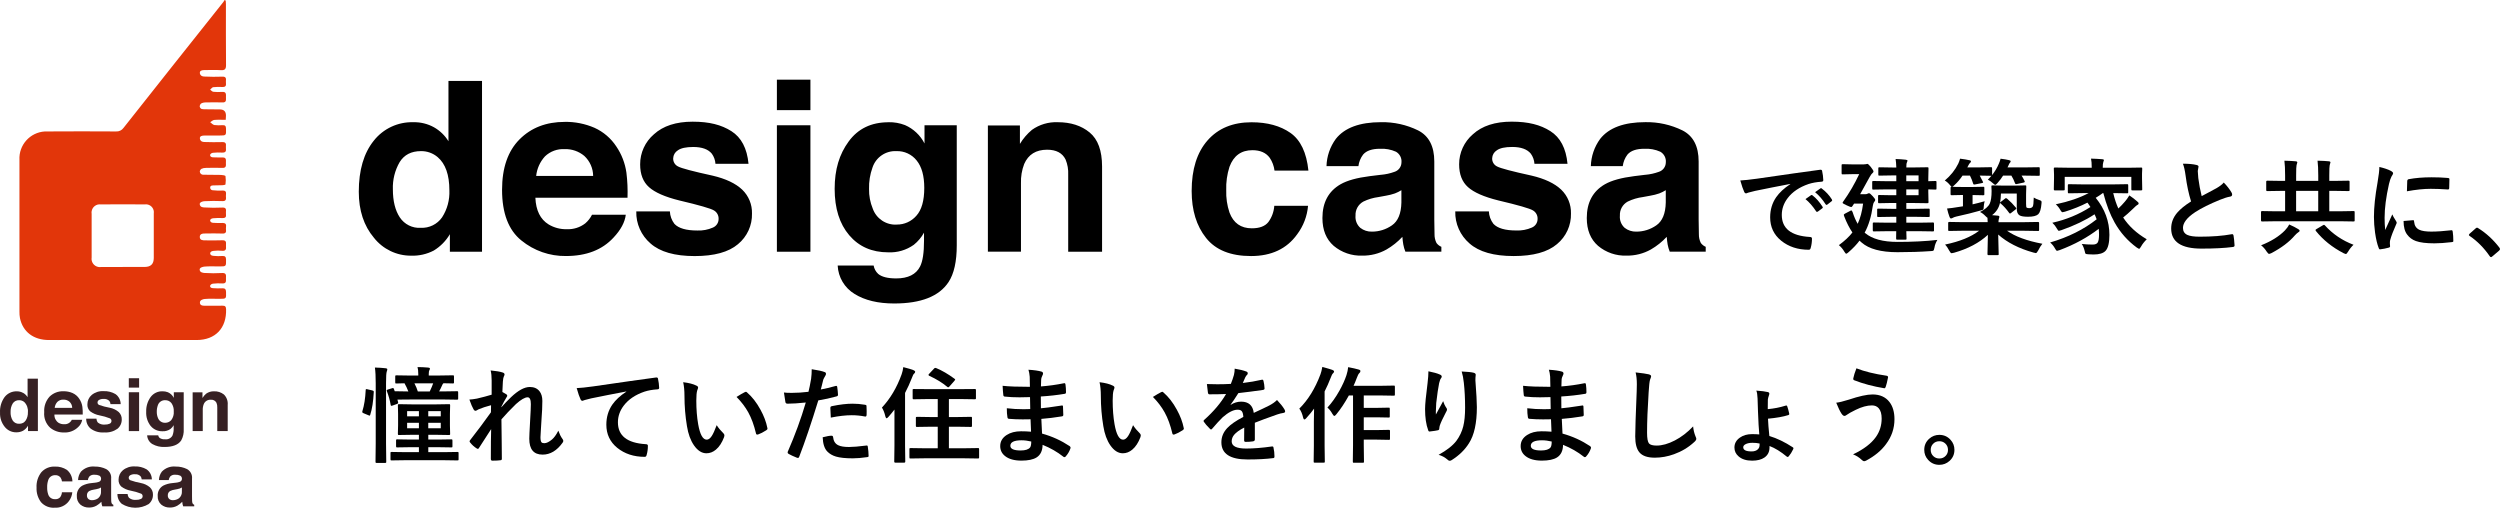<?xml version="1.0" encoding="UTF-8"?>
<svg id="_レイヤー_2" data-name="レイヤー 2" xmlns="http://www.w3.org/2000/svg" viewBox="0 0 954.32 193.83">
  <defs>
    <style>
      .cls-1 {
        fill: #362023;
      }

      .cls-2 {
        fill: #e2360a;
      }
    </style>
  </defs>
  <g id="_レイヤー_2-2" data-name="レイヤー 2">
    <g>
      <path d="m664.32,68.89c1.42-.07,3.54-.29,6.37-.68,10.59-1.55,18.59-2.68,24.02-3.4.09-.01.17-.02.23-.02.36,0,.57.15.61.45.26,1.16.41,2.33.45,3.52,0,.4-.25.61-.76.61-1.81.12-3.44.41-4.88.88-3.5,1.2-6.16,3-7.97,5.39-1.48,1.95-2.23,4.09-2.23,6.41,0,5.16,3.55,7.96,10.64,8.4.59,0,.88.2.88.61,0,1.25-.15,2.4-.45,3.44-.1.56-.35.84-.74.84-4.21,0-7.73-1.16-10.59-3.48-2.79-2.28-4.18-5.24-4.18-8.89,0-2.9.76-5.46,2.29-7.68,1.24-1.78,3.03-3.45,5.39-5v-.08c-4.8.91-9.28,1.8-13.44,2.66-1.38.33-2.22.54-2.52.64-.51.21-.8.31-.88.31-.34,0-.59-.2-.76-.61-.42-.87-.91-2.31-1.48-4.32Zm24.88,7.11l2.11-1.48c.09-.07.18-.1.26-.1s.2.06.34.18c1.37,1.05,2.63,2.49,3.79,4.3.08.1.12.2.12.27,0,.13-.07.25-.21.35l-1.68,1.25c-.12.08-.23.12-.34.12s-.22-.08-.34-.25c-1.25-1.9-2.6-3.44-4.04-4.63Zm3.67-2.64l2.01-1.43c.1-.08.19-.12.25-.12.09,0,.2.06.33.18,1.54,1.16,2.81,2.53,3.81,4.12.08.13.12.25.12.35,0,.13-.08.25-.23.37l-1.6,1.25c-.12.09-.22.14-.31.14-.13,0-.25-.08-.37-.25-1.12-1.78-2.45-3.32-4-4.61Z"/>
      <path d="m701.92,93.6c2.21-1.61,3.95-3.24,5.2-4.86-1.18-1.73-2.23-3.78-3.12-6.13-.12-.29-.18-.48-.18-.59,0-.14.14-.29.43-.45l1.95-1.04c.23-.13.4-.2.51-.2.14,0,.31.22.49.66.53,1.68,1.18,3.16,1.93,4.45.99-2.11,1.68-4.69,2.07-7.73h-3.44l-.64.98c-.16.23-.31.35-.47.35-.2,0-.75-.21-1.68-.64-1.07-.5-1.6-.81-1.6-.96,0-.12.08-.28.23-.49,2.3-3.22,4.34-6.71,6.11-10.47h-2.64l-3.63.08c-.21,0-.34-.03-.39-.08-.04-.05-.06-.18-.06-.37v-2.95c0-.23.03-.38.1-.43.04-.04.16-.06.35-.06l3.63.08h4.36c.38,0,.67-.03.88-.08l.49-.12c.26,0,.7.39,1.33,1.17.69.9,1.04,1.47,1.04,1.72,0,.22-.14.44-.41.66-.22.13-.58.62-1.07,1.48-2.02,3.68-3.23,5.87-3.63,6.56h1.91c.42,0,.72-.07.92-.2.27-.13.45-.2.53-.2.29,0,.77.38,1.45,1.15.64.68.96,1.16.96,1.45,0,.23-.15.5-.45.8-.18.21-.34.68-.47,1.41-.57,4.09-1.61,7.51-3.12,10.27l.2.16c2.66,2.24,6.78,3.36,12.36,3.36s10.86-.25,15.2-.76c-.6.99-.97,1.97-1.11,2.93-.14.69-.29,1.09-.45,1.19-.13.09-.49.14-1.07.16-3.8.27-8,.41-12.6.41-6.32,0-10.88-1.23-13.69-3.69-.47-.4-.74-.64-.8-.72-1.07,1.45-2.47,2.92-4.2,4.43-.44.38-.74.57-.88.57s-.38-.27-.72-.8c-.53-.94-1.22-1.76-2.07-2.48Zm18.77-5.35l-5.37.08c-.21,0-.33-.03-.37-.1-.04-.05-.06-.18-.06-.37v-2.46c0-.22.03-.36.08-.41.04-.04.16-.06.35-.06l5.37.08h3.18v-2.25h-1.76l-5.12.08c-.21,0-.33-.03-.37-.08s-.06-.17-.06-.35v-2.32c0-.22.03-.35.08-.39s.17-.06.35-.06l5.12.08h1.76v-2.23h-2.15l-4.36.08c-.22,0-.35-.03-.39-.08s-.06-.18-.06-.37v-2.25c0-.21.03-.33.08-.37s.18-.06.37-.06l4.36.08h2.15v-2.23h-3.59l-5.16.08c-.21,0-.34-.03-.39-.08-.04-.07-.06-.2-.06-.41v-2.34c0-.22.03-.35.1-.39.04-.04.16-.06.35-.06l5.16.08h3.59v-2.21h-1.46l-4.96.08c-.22,0-.35-.03-.39-.08s-.06-.17-.06-.35v-2.32c0-.21.03-.33.08-.37s.18-.06.37-.06l4.96.08h1.46c-.04-1.3-.13-2.38-.27-3.24,1.37.04,2.67.13,3.91.27.43.05.64.19.64.41,0,.1-.08.31-.23.62-.16.29-.23.93-.23,1.93h2.32l5.66-.08c.23,0,.38.03.43.08.04.05.06.18.06.37l-.08,3.95v.92l2.68-.08c.21,0,.34.03.39.08.04.05.06.18.06.37v2.4c0,.21-.03.33-.08.37s-.18.06-.37.06c-.13,0-1.02-.03-2.68-.08v.96l.08,3.87c0,.22-.03.35-.1.39-.05.04-.18.06-.39.06l-5.66-.08h-2.32v2.23h3.36l5.08-.08c.23,0,.37.03.41.08.05.05.08.18.08.37v2.32c0,.2-.03.32-.08.36s-.19.07-.41.07l-5.08-.08h-3.36v2.25h4.73l5.39-.08c.21,0,.34.03.39.1.04.05.06.18.06.37v2.46c0,.21-.02.34-.07.39s-.17.08-.38.08l-5.39-.08h-4.73c.01.72.03,1.41.06,2.07.01.43.02.66.02.68,0,.22-.02.36-.07.41s-.17.08-.38.08h-3.03c-.23,0-.38-.03-.43-.1-.04-.05-.06-.18-.06-.39l.04-2.75h-3.14Zm11.68-21.29h-4.69v2.21h4.69v-2.21Zm0,7.56v-2.23h-4.69v2.23h4.69Z"/>
      <path d="m742.37,68.93c2.29-1.95,4.01-4.11,5.16-6.48.29-.61.51-1.24.68-1.88,1.5.18,2.68.38,3.55.59.4.05.61.21.61.49,0,.17-.12.36-.37.57-.22.18-.43.49-.62.92-.05.12-.12.25-.21.41-.1.18-.17.3-.2.35h4.39l4.65-.08c.21,0,.33.03.37.1.04.05.06.18.06.39v2.52c1.09-1.39,1.95-2.83,2.56-4.3.3-.68.53-1.33.68-1.95,1.34.17,2.42.35,3.24.55.4.08.61.23.61.45,0,.18-.1.37-.29.57-.18.16-.36.49-.55,1l-.37.76h6.13l5.76-.08c.21,0,.33.03.37.1.04.05.06.18.06.39v2.34c0,.22-.03.35-.08.39s-.17.06-.35.06l-5.76-.08h-.76c.36.55.75,1.24,1.15,2.07.05.13.08.23.08.29,0,.13-.16.23-.47.31l-2.48.53c-.18.04-.32.06-.41.06-.17,0-.3-.13-.39-.39-.33-.95-.78-1.91-1.37-2.87h-3.16c-.51.86-1.24,1.83-2.19,2.91-.39.43-.66.64-.8.64-.16,0-.49-.24-1-.72-.59-.55-1.19-.97-1.82-1.27.47-.47.92-.96,1.37-1.48h-.2l-4.28-.08c.22.36.62,1.13,1.19,2.29.07.13.1.23.1.29,0,.14-.16.24-.49.29l-2.48.49c-.23.04-.39.06-.47.06-.18,0-.31-.13-.37-.39-.27-.96-.68-1.97-1.21-3.03h-2.83c-.92,1.39-1.95,2.6-3.09,3.63-.35.35-.62.57-.8.64.59.05,1.8.08,3.63.08h4.3l3.83-.08c.21,0,.34.03.39.08.04.05.06.17.06.35v2.36c0,.22-.03.35-.08.39s-.18.06-.37.06l-3.83-.08h-.21v3.55c1.39-.31,2.93-.71,4.61-1.19-.18.7-.29,1.35-.33,1.95-.01.69-.08,1.1-.21,1.23-.12.1-.47.23-1.05.37-2.71.78-5.79,1.55-9.24,2.3-.64.16-1.08.32-1.33.49-.23.16-.46.23-.68.23-.25,0-.43-.18-.55-.53-.36-.94-.68-2.02-.96-3.26,1.42-.13,2.67-.29,3.75-.49l2.32-.35v-4.32h-.41l-3.83.08c-.23,0-.38-.03-.43-.08-.04-.05-.06-.18-.06-.37v-2.36c0-.29.14-.43.41-.43-.17-.08-.41-.32-.72-.72-.61-.74-1.25-1.29-1.91-1.64Zm23.81,6.91c1.25,1.08,2.36,2.21,3.32,3.4.12.16.18.27.18.35,0,.1-.13.25-.39.45l-1.6,1.25c-.2.16-.34.23-.43.23-.07,0-.18-.09-.33-.27-1.04-1.45-2.1-2.62-3.18-3.54-.17-.09-.27-.2-.29-.31-.42,1.94-1.43,3.52-3.03,4.73.44.03,1.18.09,2.23.2.38.04.57.2.57.49,0,.12-.07.35-.2.7-.1.38-.16.81-.16,1.29h9.96l5.12-.08c.29,0,.43.13.43.39v2.6c0,.21-.02.33-.07.38s-.17.07-.36.07l-5.12-.08h-6.68c3.09,2.2,7.58,3.85,13.48,4.96-.59.74-1.12,1.59-1.6,2.56-.35.66-.65,1-.9,1-.12,0-.42-.07-.9-.2-5.56-1.55-10.05-3.84-13.46-6.88l.18,7.44c0,.21-.03.33-.08.37s-.18.06-.37.06h-3.44c-.26,0-.39-.14-.39-.43,0-.01.02-.89.06-2.64.05-1.56.08-3.12.1-4.69-3.28,3.05-7.59,5.33-12.93,6.84-.47.12-.77.18-.92.18-.26,0-.57-.34-.92-1.02-.52-1-1.04-1.76-1.56-2.29,5.6-1.16,9.92-2.92,12.97-5.27h-6.25l-5.12.08c-.21,0-.33-.03-.37-.08s-.06-.18-.06-.37v-2.6c0-.26.14-.39.43-.39l5.12.08h9.53c0-.72-.03-1.28-.08-1.68-.1-.03-.37-.25-.8-.68-.66-.69-1.35-1.2-2.05-1.52,1.91-.96,3.15-2.02,3.71-3.18.48-1.03.72-2.64.72-4.84l-.08-1.68c0-.22.03-.35.08-.39s.18-.06.37-.06l3.93.08h4.51l4-.08c.21,0,.33.03.37.08s.06.18.06.37l-.08,2.99v3.57c0,.85.07,1.33.2,1.45.2.16.55.23,1.05.23.55,0,.97-.19,1.27-.57.23-.31.37-1.47.41-3.48.56.35,1.24.66,2.03.92.43.14.7.27.8.37.1.09.16.24.16.45,0,.1-.01.3-.04.59-.16,2.03-.57,3.38-1.23,4.04-.72.64-2.01.96-3.89.96-1.59,0-2.67-.18-3.24-.53-.72-.44-1.07-1.28-1.07-2.52v-5.8h-6.04c-.04,1.37-.15,2.5-.33,3.4.08-.08.19-.17.33-.27l1.52-1.17c.2-.16.34-.23.43-.23.07,0,.2.08.41.23Z"/>
      <path d="m782.6,92.56c6.91-2.02,12.83-4.97,17.75-8.85-.31-.85-.58-1.48-.8-1.91-3.46,2.29-7.68,4.31-12.64,6.05-.56.18-.88.27-.96.27-.21,0-.46-.28-.76-.84-.47-.85-1.05-1.59-1.76-2.25,5.27-1.17,10.12-3.17,14.55-6-.47-.75-.85-1.32-1.15-1.68-2.59,1.34-5.46,2.49-8.59,3.46-.46.13-.76.2-.92.2-.22,0-.46-.22-.72-.66-.48-.9-1.09-1.69-1.84-2.36,4.99-1.05,9.16-2.48,12.52-4.28h-2.09l-5.35.08c-.23,0-.38-.03-.43-.1-.04-.05-.06-.18-.06-.37v-2.52c0-.23.03-.38.1-.43.05-.04.18-.06.39-.06l5.35.08h11.37l5.39-.08c.21,0,.34.03.39.08.04.07.06.2.06.41v2.52c0,.22-.03.36-.08.41-.05.04-.18.06-.37.06l-5.27-.08c.53,2.23,1.18,4.19,1.95,5.88.9-.85,1.73-1.71,2.48-2.6.53-.59,1.11-1.39,1.72-2.4,1.16.78,2.14,1.53,2.93,2.25.4.29.61.55.61.8,0,.29-.18.49-.53.61-.17.07-.75.59-1.76,1.58-1.34,1.29-2.55,2.36-3.61,3.2,2.14,3.27,5.14,6.04,9,8.3-.98.98-1.69,1.89-2.15,2.75-.35.61-.62.92-.8.92-.07,0-.34-.16-.84-.49-3.49-2.55-6.31-5.74-8.46-9.55-1.75-3.1-3.18-6.85-4.32-11.25h-.2c-.86.64-1.76,1.24-2.71,1.8,3.49,4.28,5.23,9,5.23,14.16,0,3-.49,5.02-1.46,6.07-.87.94-2.4,1.41-4.57,1.41-.91,0-1.61-.03-2.09-.08-.56-.04-.89-.12-1-.23-.09-.09-.18-.37-.27-.84-.31-1.28-.7-2.23-1.17-2.87,1.41.16,2.79.23,4.16.23.96,0,1.61-.26,1.93-.78.34-.55.51-1.57.51-3.07,0-.75-.04-1.47-.12-2.15-4.35,3.32-9.32,6.03-14.92,8.12-.56.18-.88.27-.96.27-.23,0-.5-.29-.8-.88-.47-.87-1.09-1.65-1.88-2.32Zm29.43-28.52l5.29-.08c.21,0,.33.03.37.08s.06.18.06.37l-.08,1.91v1.64l.08,4.28c0,.21-.03.33-.08.37s-.17.06-.35.06h-3.28c-.22,0-.35-.03-.39-.08s-.06-.17-.06-.35v-4.73h-25.43v4.73c0,.21-.03.33-.08.37s-.18.06-.37.06h-3.28c-.21,0-.33-.03-.37-.08s-.06-.17-.06-.35l.08-4.28v-1.33l-.08-2.23c0-.22.03-.35.08-.39s.17-.06.35-.06l5.29.08h8.75v-.08c0-1.48-.09-2.62-.27-3.4,1.5.04,2.94.12,4.32.23.4.04.61.16.61.35,0,.12-.08.38-.25.8-.13.36-.2,1.04-.2,2.01v.08h9.36Z"/>
      <path d="m833.27,62.49c2.19,0,3.94.16,5.25.49.48.12.72.33.72.62l-.29,1.68c0,.26.07,1.16.2,2.7.31,2.4.74,4.69,1.29,6.88.79-.43,1.77-.95,2.93-1.56,1.33-.72,2.25-1.21,2.75-1.48,1.29-.75,2.21-1.47,2.75-2.15,1.24,1.28,2.21,2.53,2.93,3.75.18.29.27.57.27.84,0,.46-.27.72-.8.8-1,.17-2.29.57-3.85,1.21-3.93,1.6-7.06,3.16-9.39,4.67-3.15,2.07-4.73,4.09-4.73,6.05,0,1.26.55,2.16,1.66,2.68,1,.46,2.57.68,4.71.68,4.75,0,8.82-.31,12.21-.94.1-.01.19-.02.25-.02.25,0,.4.17.47.51.16.86.29,2.1.39,3.73.04.4-.2.62-.72.66-3.03.4-7,.61-11.91.61-7.71,0-11.56-2.56-11.56-7.68,0-2.23.77-4.25,2.32-6.05,1.15-1.35,2.9-2.78,5.27-4.28-.92-2.97-1.61-6.22-2.07-9.75-.29-2.14-.64-3.68-1.05-4.65Z"/>
      <path d="m868.48,84.46l-5,.08c-.26,0-.39-.14-.39-.43v-3.11c0-.29.13-.43.39-.43l5,.08h3.81v-7.79h-1.41l-5.35.08c-.21,0-.34-.03-.39-.1-.04-.05-.06-.18-.06-.39v-3.09c0-.26.15-.39.45-.39l5.35.08h1.41v-2.05c0-2.38-.09-4.27-.27-5.66,1.93.05,3.37.13,4.32.23.4.04.61.18.61.43,0,.14-.1.5-.29,1.05-.1.33-.16,1.64-.16,3.95v2.05h8.44v-2.05c0-2.38-.09-4.27-.27-5.66,1.89.04,3.33.12,4.32.23.4.04.61.18.61.43,0,.13-.1.48-.29,1.05-.1.31-.16,1.63-.16,3.95v2.05h1.95l5.37-.08c.29,0,.43.13.43.39v3.09c0,.23-.03.38-.08.43-.05.04-.17.06-.35.06l-5.37-.08h-1.95v7.79h4.28l4.96-.08c.21,0,.34.03.39.08.04.05.06.17.06.35v3.11c0,.2-.02.32-.07.36s-.17.07-.38.07l-4.96-.08h-24.92Zm5.37,1.23c1.35.59,2.5,1.17,3.44,1.76.35.2.53.4.53.61,0,.25-.2.48-.61.7-.31.21-.71.57-1.19,1.09-2.11,2.47-5.08,4.73-8.93,6.76-.47.21-.77.31-.92.31-.21,0-.51-.29-.92-.88-.62-.99-1.33-1.79-2.13-2.4,3.85-1.52,6.88-3.41,9.08-5.66.74-.78,1.29-1.54,1.64-2.29Zm2.64-5.04h8.44v-7.79h-8.44v7.79Zm21.91,12.79c-.77.72-1.45,1.57-2.03,2.56-.38.64-.67.96-.88.96-.12,0-.41-.1-.88-.31-4.32-2.24-7.84-5.07-10.57-8.48-.1-.16-.16-.27-.16-.35,0-.1.14-.24.43-.41l2.4-1.41c.17-.12.3-.18.39-.18.1,0,.24.08.41.25,2.98,3.28,6.61,5.74,10.88,7.36Z"/>
      <path d="m908.3,63.74c1.86.44,3.29.93,4.3,1.46.61.33.92.64.92.96,0,.2-.2.6-.61,1.21-.34.62-.66,1.57-.96,2.83-1.12,4.96-1.68,9.27-1.68,12.93,0,1.71.08,3.26.23,4.67,1.81-3.96,2.71-5.94,2.71-5.96.14.43.61,1.27,1.41,2.52.18.31.27.51.27.61,0,.21-.07.42-.2.64-1.12,2.51-1.88,4.52-2.29,6.04-.08.25-.12.66-.12,1.25l.08,1.11c0,.27-.18.45-.53.53-1.13.31-2.22.53-3.26.64h-.08c-.22,0-.37-.15-.45-.45-.59-1.46-1.05-3.43-1.41-5.92-.29-2.08-.43-4.08-.43-6,0-3.67.46-8.05,1.37-13.12.47-2.73.7-4.72.7-5.96Zm9.22,20.62l3.63-.31h.08c.21,0,.31.2.31.61.13,1.45.77,2.45,1.93,3.03,1,.48,2.53.72,4.59.72,2.17,0,4.72-.17,7.64-.51.09-.01.15-.02.18-.02.21,0,.34.18.39.53.16,1.12.23,2.27.23,3.44,0,.26-.03.42-.1.47-.08.05-.27.09-.59.12-2.49.3-4.66.45-6.52.45-3.1,0-5.46-.29-7.09-.88-1.38-.51-2.48-1.32-3.3-2.44-.92-1.18-1.39-2.92-1.39-5.2Zm1.27-11.35c.04-2.29.08-3.6.12-3.93.04-.39.23-.62.57-.68,2.58-.48,5.48-.72,8.69-.72,2.27,0,4.24.08,5.92.23.43.03.7.08.8.16.08.05.12.18.12.37,0,1.52-.03,2.66-.08,3.4-.04.33-.18.49-.43.49h-.1c-2.4-.17-4.57-.25-6.52-.25-2.63,0-5.66.31-9.08.94Z"/>
      <path d="m945.57,86.92c.16,0,.33.08.51.23,3,1.88,5.65,4.32,7.97,7.32.18.25.27.45.27.61,0,.2-.13.41-.39.64l-2.44,2.07c-.29.25-.48.37-.57.37-.21,0-.39-.13-.55-.39-2.17-3.15-4.7-5.7-7.58-7.66-.23-.16-.35-.29-.35-.39s.09-.27.27-.49l2.25-1.99c.21-.22.41-.33.61-.33Z"/>
    </g>
    <g>
      <path d="m140.24,148.6l1.86.43c.39.09.58.25.58.49v.15c-.18,3.56-.63,6.46-1.36,8.69-.06.21-.14.31-.23.31-.06,0-.2-.05-.41-.14l-1.92-.8c-.32-.13-.48-.29-.48-.49,0-.08.02-.18.06-.31.69-2.19,1.11-4.88,1.26-8.07,0-.22.07-.33.21-.33.05,0,.19.02.43.06Zm2.87-8.3c1.53.04,2.89.13,4.09.27.43.04.64.17.64.41,0,.21-.06.47-.19.8-.19.48-.29,1.95-.29,4.4v23.09l.08,6.95c0,.23-.03.38-.08.43-.05.04-.17.06-.35.06h-3.24c-.21,0-.33-.03-.37-.1-.04-.05-.06-.18-.06-.39l.08-6.91v-23.01c0-2.55-.1-4.55-.31-6Zm13.23,12.2c-2.55,0-4.09.01-4.62.04l.23.95c.03.14.04.24.04.29,0,.17-.16.31-.47.43l-1.67.6c-.22.08-.38.12-.47.12-.13,0-.21-.12-.25-.37-.3-1.77-.78-3.5-1.44-5.2-.05-.16-.08-.27-.08-.33,0-.13.16-.25.49-.35l1.55-.47c.15-.06.27-.1.35-.1.14,0,.26.11.35.33l.33.91h.19l5.01.08c-.41-1.09-.91-2.13-1.47-3.12-.84.01-1.62.03-2.35.06-.47.01-.71.02-.74.02-.22,0-.35-.03-.39-.08-.04-.05-.06-.17-.06-.35v-2.19c0-.23.03-.38.08-.43.05-.04.17-.06.37-.06l5.28.08h3.07v-.49c0-1.18-.1-2.09-.29-2.74,1.28,0,2.65.06,4.09.19.43.04.64.16.64.35,0,.23-.06.45-.19.64-.17.26-.25.74-.25,1.44v.6h3.9l5.3-.08c.21,0,.33.03.37.1.04.05.06.18.06.39v2.19c0,.21-.03.33-.08.37-.05.04-.17.06-.35.06-.05,0-.21,0-.48-.02-.94-.03-1.98-.04-3.1-.06-.18.13-.32.33-.43.6-.47,1.06-.88,1.9-1.24,2.52h1.4l5.39-.08c.23,0,.38.03.43.08.04.06.06.2.06.41v2.33c0,.19-.03.31-.1.35-.05.04-.18.06-.39.06l-5.39-.08h-12.67Zm-1.4,23.17l-5.45.08c-.21,0-.33-.03-.37-.08-.04-.05-.06-.17-.06-.35v-2.37c0-.19.02-.31.07-.36.04-.04.17-.07.36-.07l5.45.08h4.97v-1.9h-3.03l-5.24.08c-.21,0-.34-.03-.39-.08-.04-.05-.06-.17-.06-.37v-2.13c0-.22.02-.36.07-.41.04-.05.17-.08.38-.08l5.24.08h3.03v-1.82h-2.46l-5.14.08c-.21,0-.33-.03-.37-.08-.04-.05-.06-.17-.06-.37l.08-3.26v-4.33l-.08-3.3c0-.21.03-.33.08-.37.05-.04.17-.06.35-.06l5.14.08h8.85l5.1-.08c.21,0,.33.03.37.08.04.05.06.17.06.35l-.08,3.3v4.33l.08,3.26c0,.21-.02.33-.07.38-.05.04-.17.07-.36.07l-5.1-.08h-2.81v1.82h3.53l5.26-.08c.21,0,.33.03.37.1.04.05.06.18.06.39v2.13c0,.21-.02.33-.07.38-.05.05-.17.07-.36.07l-5.26-.08h-3.53v1.9h5.68l5.43-.08c.22,0,.35.03.39.08.04.05.06.17.06.35v2.37c0,.21-.03.33-.08.37-.05.04-.17.06-.37.06l-5.43-.08h-14.22Zm.47-16.74h4.5v-1.98h-4.5v1.98Zm0,4.54h4.5v-2.08h-4.5v2.08Zm9.95-17.15h-7.16c.57,1.1,1,2.14,1.3,3.12h4.54c.54-1.12.98-2.17,1.32-3.12Zm2.89,10.63h-4.77v1.98h4.77v-1.98Zm0,6.52v-2.08h-4.77v2.08h4.77Z"/>
      <path d="m187.25,141.4c2.11.21,3.62.46,4.52.76.56.14.83.41.83.79,0,.18-.09.43-.27.76-.17.31-.29.96-.37,1.96-.05,1.01-.12,2.33-.19,3.96.61.31,1.11.6,1.51.87.23.17.35.36.35.56,0,.12-.06.26-.19.45-.76,1.24-1.45,2.5-2.06,3.76v.19c1.11-1.25,2.34-2.54,3.69-3.84,2.73-2.6,5.12-3.9,7.18-3.9,1.59,0,2.81.53,3.67,1.59.74.93,1.11,2.17,1.11,3.71,0,2.03-.11,4.44-.33,7.22-.05,1.01-.14,2.5-.27,4.46-.08,1.05-.12,1.79-.12,2.21,0,1,.14,1.64.41,1.94.21.22.56.33,1.07.33.83,0,1.81-.48,2.95-1.44.81-.7,1.61-1.81,2.39-3.34.48,1.33.97,2.33,1.47,2.99.28.36.43.67.43.91,0,.18-.09.41-.27.68-2.17,3.04-4.72,4.56-7.64,4.56-3.39,0-5.08-2.02-5.08-6.07,0-.81.1-3.04.31-6.67.19-3.25.29-5.42.29-6.52,0-1.75-.41-2.62-1.24-2.62-1.03,0-2.52.86-4.44,2.58-2.16,2.11-4.01,4.05-5.55,5.84,0,.94.03,3.71.1,8.3.04,2.91.06,5.16.06,6.75,0,.38-.19.56-.56.56-.69.1-1.71.16-3.08.16-.38,0-.56-.23-.56-.68,0-5.19.04-8.98.12-11.37-1.29,2.03-2.83,4.42-4.62,7.16-.14.26-.28.39-.43.39-.1,0-.27-.06-.49-.19-.94-.59-1.77-1.34-2.46-2.23-.16-.16-.23-.3-.23-.43,0-.22.12-.45.35-.68,2.65-3.38,5.25-6.86,7.8-10.44,0-1.17.01-2.06.04-2.7-1.89.49-3.48,1.02-4.77,1.57-.08.04-.2.11-.37.21-.35.23-.61.35-.78.35-.32,0-.59-.21-.8-.64-.39-.63-.91-1.85-1.55-3.65.75-.03,1.71-.15,2.89-.37,2.11-.49,3.98-.99,5.61-1.49v-5.41c0-1.58-.13-2.87-.39-3.86Z"/>
      <path d="m220.16,148.15c1.41-.05,3.52-.27,6.32-.66,10.7-1.56,18.65-2.69,23.86-3.38.09-.01.17-.02.23-.02.36,0,.56.15.6.45.26,1.15.41,2.32.45,3.51,0,.39-.25.58-.76.58-1.8.12-3.42.41-4.85.87-3.48,1.19-6.12,2.97-7.92,5.35-1.47,1.94-2.21,4.06-2.21,6.36,0,5.12,3.52,7.9,10.57,8.34.58,0,.87.2.87.6,0,1.24-.15,2.38-.45,3.41-.1.56-.35.83-.74.83-4.17,0-7.67-1.15-10.52-3.45-2.77-2.26-4.15-5.21-4.15-8.83,0-2.88.76-5.43,2.27-7.64,1.23-1.77,3.01-3.42,5.35-4.95v-.08c-4.68.88-9.13,1.75-13.35,2.62-1.37.32-2.21.54-2.5.64-.49.21-.78.31-.87.31-.34,0-.59-.2-.76-.6-.41-.85-.91-2.28-1.47-4.29Z"/>
      <path d="m260.8,145.9c2.16.26,3.84.69,5.04,1.3.43.19.64.43.64.72,0,.23-.11.6-.33,1.11-.23.72-.35,2.02-.35,3.9,0,3.3.24,6.32.72,9.06.69,3.89,1.77,5.84,3.26,5.84.67,0,1.31-.47,1.92-1.4.54-.83,1.17-2.21,1.88-4.13.67,1.06,1.52,2.08,2.54,3.07.27.25.41.53.41.85,0,.18-.04.39-.12.62-.8,2.13-1.85,3.74-3.14,4.81-1.1.92-2.3,1.38-3.61,1.38-1.76,0-3.34-1.01-4.75-3.03-1.31-1.89-2.2-4.33-2.68-7.33-.63-3.78-.95-7.63-.95-11.56,0-2-.16-3.74-.49-5.2Zm20.35,5.63c1.31-.83,2.35-1.44,3.12-1.82.22-.1.37-.16.45-.16.13,0,.27.08.43.23,1.95,1.69,3.67,3.89,5.14,6.6,1.31,2.37,2.19,4.7,2.64,7,.03.09.04.17.04.23,0,.23-.16.45-.47.64-1.16.75-2.2,1.28-3.1,1.59-.13.04-.25.06-.35.06-.26,0-.42-.17-.48-.5-.74-3.12-1.71-5.78-2.93-7.99-1.14-2.06-2.63-4.02-4.48-5.88Z"/>
      <path d="m313.32,148.68c1.64-.3,3.52-.74,5.65-1.34.08-.03.15-.04.21-.04.25,0,.38.14.41.43.16,1.06.25,2.01.29,2.85v.17c0,.3-.2.49-.6.58-2.28.63-4.58,1.14-6.91,1.51-2.63,8.56-5.05,15.73-7.28,21.5-.12.31-.28.47-.49.47-.08,0-.21-.03-.39-.08-1.36-.54-2.42-1.04-3.18-1.47-.25-.14-.37-.33-.37-.56,0-.08.01-.16.04-.23,2.78-6.36,5.08-12.64,6.89-18.82-2.81.3-5.12.45-6.95.45-.49,0-.77-.21-.83-.64-.14-.7-.33-1.91-.56-3.63.56.09,1.54.14,2.95.14,2.08,0,4.22-.14,6.42-.41.31-1.22.65-2.87,1.01-4.97.16-1.19.23-2.41.23-3.65,2.41.36,4.07.73,4.99,1.11.3.1.45.32.45.64,0,.23-.06.45-.19.64-.5.87-.78,1.39-.83,1.57-.14.52-.32,1.25-.54,2.19-.18.75-.32,1.28-.41,1.59Zm.72,18.24c1.54-.4,2.66-.6,3.38-.6.36,0,.56.19.6.56.15,1.49.8,2.51,1.94,3.07.91.45,2.28.68,4.13.68,1.49,0,3.71-.19,6.67-.56.05-.01.1-.02.14-.02.21,0,.32.12.35.37.21,1.38.31,2.54.31,3.47.01.09.02.16.02.19,0,.26-.21.4-.64.43-1.99.3-3.8.45-5.41.45-2.77,0-4.92-.23-6.44-.68-1.33-.4-2.42-1.04-3.26-1.9-1.1-1.11-1.69-2.93-1.79-5.45Zm3.1-7.51c-.12-1.88-.17-3.08-.17-3.61,0-.3.05-.49.16-.58.09-.09.28-.16.56-.21,2.95-.61,5.53-.91,7.74-.91,1.55,0,3.1.13,4.66.39.31.05.5.11.56.17.08.07.12.21.12.43.04.54.06,1.15.06,1.82,0,.4,0,.85-.02,1.34,0,.5-.16.76-.47.76-.09,0-.19-.01-.29-.04-1.59-.31-3.23-.47-4.93-.47-2.28,0-4.93.3-7.97.91Z"/>
      <path d="m336.66,155.58c3.19-3.42,5.7-7.64,7.51-12.67.31-.88.52-1.8.64-2.77,1.86.47,3.18.86,3.94,1.18.4.18.6.38.6.6,0,.27-.14.51-.41.72-.25.18-.52.71-.83,1.59-.79,2.03-1.66,3.95-2.62,5.76v20.14l.08,6.03c0,.3-.14.45-.41.45h-3.41c-.26,0-.39-.15-.39-.45l.08-6.03v-13.79c-.63.84-1.4,1.78-2.31,2.81-.31.35-.55.52-.72.52-.14,0-.28-.23-.43-.68-.31-1.36-.75-2.5-1.32-3.41Zm16.45,19.36l-5.53.08c-.21,0-.33-.03-.37-.1-.04-.05-.06-.17-.06-.37v-3.08c0-.19.02-.31.07-.36.04-.04.17-.07.36-.07l5.53.08h4.85v-8.23h-2.66l-5.22.08c-.22,0-.36-.03-.41-.08-.04-.05-.06-.17-.06-.35v-2.99c0-.21.03-.33.08-.37.05-.04.18-.06.39-.06l5.22.08h2.66v-6.87h-3.74l-5.39.08c-.21,0-.34-.03-.39-.08-.04-.05-.06-.17-.06-.37v-3.03c0-.22.03-.35.08-.39.05-.03.17-.04.37-.04l5.39.04h12.44l5.41-.04c.23,0,.37.02.41.06.04.05.06.17.06.37v3.03c0,.22-.03.35-.08.39-.05.04-.18.06-.39.06l-5.41-.08h-4.44v6.87h3.14l5.24-.08c.21,0,.33.03.37.08.04.05.06.17.06.35v2.99c0,.19-.02.31-.07.36-.05.04-.17.07-.36.07l-5.24-.08h-3.14v8.23h5.59l5.49-.08c.21,0,.34.03.39.08.04.05.06.17.06.35v3.08c0,.22-.03.36-.1.41-.04.04-.16.06-.35.06l-5.49-.08h-14.69Zm4.29-34.42c2.19.91,4.49,2.24,6.91,4.02.22.17.33.28.33.35s-.1.21-.29.45l-1.86,2.12c-.22.26-.4.39-.54.39-.09,0-.2-.05-.33-.16-1.9-1.59-4.21-3.01-6.93-4.25-.18-.12-.27-.23-.27-.33s.09-.25.27-.43l1.88-2c.16-.17.3-.25.45-.25.09,0,.22.03.39.1Z"/>
      <path d="m393.58,164.78c-.1-2.48-.17-4.06-.19-4.73-1.11.03-2.11.04-3.01.04-1.86,0-3.59-.07-5.18-.21-.39,0-.6-.22-.64-.66-.16-.88-.23-2-.23-3.38,2.03.25,4.16.37,6.4.37.83,0,1.67-.02,2.54-.06l-.08-4.56c-1.58.05-2.91.08-4,.08-2.07,0-3.91-.09-5.51-.27-.41,0-.64-.19-.68-.56-.12-.97-.21-2.16-.27-3.57,2.3.26,5.77.39,10.42.39,0-.76-.03-2.05-.08-3.86-.09-1.04-.25-1.92-.48-2.66,2.16.13,3.83.37,5.01.72.38.12.56.37.56.76,0,.16-.04.3-.12.43-.38.74-.58,1.38-.6,1.92-.01.3-.03.7-.04,1.2-.01.58-.03,1.03-.04,1.34,2.99-.23,5.89-.63,8.69-1.2.12-.03.21-.04.29-.04.23,0,.36.17.39.52.13.93.19,1.9.19,2.89,0,.39-.14.6-.43.64-2.88.49-5.94.83-9.18,1.03l.04,4.5c1.2-.08,3.8-.42,7.78-1.03.14-.04.25-.06.33-.06.18,0,.28.12.31.37.08,1.51.12,2.6.12,3.26,0,.34-.2.52-.6.56-2.78.45-5.37.77-7.78.95.12,2.68.21,4.55.27,5.61,3.83,1.06,7.34,2.66,10.54,4.79.23.21.35.39.35.56,0,.08-.03.21-.08.39-.4,1.11-.98,2.09-1.75,2.95-.14.21-.31.31-.5.31-.17,0-.32-.06-.45-.19-2.29-1.81-4.92-3.32-7.9-4.52-.03,2.25-.79,3.85-2.29,4.81-1.28.81-3.21,1.22-5.78,1.22-2.72,0-4.81-.58-6.27-1.75-1.23-.98-1.84-2.25-1.84-3.8,0-1.76.82-3.17,2.46-4.23,1.45-.94,3.28-1.42,5.49-1.42,1.29,0,2.56.05,3.8.16Zm.08,3.76c-1.31-.31-2.54-.47-3.69-.47-2.86,0-4.29.7-4.29,2.1,0,1.19,1.31,1.79,3.94,1.79,1.79,0,2.99-.39,3.61-1.18.28-.4.43-1.14.43-2.23Z"/>
      <path d="m419.74,145.9c2.16.26,3.84.69,5.04,1.3.43.19.64.43.64.72,0,.23-.11.6-.33,1.11-.23.72-.35,2.02-.35,3.9,0,3.3.24,6.32.72,9.06.69,3.89,1.77,5.84,3.26,5.84.67,0,1.31-.47,1.92-1.4.54-.83,1.17-2.21,1.88-4.13.67,1.06,1.52,2.08,2.54,3.07.27.25.41.53.41.85,0,.18-.04.39-.12.62-.8,2.13-1.85,3.74-3.14,4.81-1.1.92-2.3,1.38-3.61,1.38-1.76,0-3.34-1.01-4.75-3.03-1.31-1.89-2.2-4.33-2.68-7.33-.63-3.78-.95-7.63-.95-11.56,0-2-.16-3.74-.49-5.2Zm20.35,5.63c1.31-.83,2.35-1.44,3.12-1.82.22-.1.37-.16.45-.16.13,0,.27.08.43.23,1.95,1.69,3.67,3.89,5.14,6.6,1.31,2.37,2.19,4.7,2.64,7,.03.09.04.17.04.23,0,.23-.16.45-.47.64-1.16.75-2.2,1.28-3.1,1.59-.13.04-.25.06-.35.06-.26,0-.42-.17-.48-.5-.74-3.12-1.71-5.78-2.93-7.99-1.14-2.06-2.63-4.02-4.48-5.88Z"/>
      <path d="m471.29,140.72c1.86.3,3.37.67,4.52,1.12.32.12.49.34.49.68,0,.25-.09.44-.27.58-.23.19-.46.51-.68.95-.05.13-.14.32-.25.58-.23.56-.46,1.08-.68,1.57,2.56-.3,4.97-.71,7.24-1.24.09-.01.17-.02.23-.02.21,0,.34.14.41.43.23.92.37,1.87.41,2.85v.12c0,.29-.23.46-.68.52-3.09.45-6.2.85-9.31,1.2-1.31,2.09-2.3,3.56-2.97,4.4l.04.08c1.25-.81,2.58-1.22,3.98-1.22,2.86,0,4.47,1.43,4.83,4.29,2.72-1.25,4.67-2.19,5.86-2.79,1.28-.67,2.28-1.38,3.01-2.13,1.23,1.29,2.16,2.46,2.79,3.49.21.32.31.61.31.87,0,.3-.2.48-.6.56-.8.12-1.61.32-2.42.6-3.89,1.37-6.74,2.42-8.54,3.16v6.4c0,.4-.25.64-.76.72-.87.13-1.8.19-2.81.19-.35,0-.52-.21-.52-.64,0-2.28.01-3.89.04-4.83-1.84.94-3.12,1.87-3.86,2.77-.62.75-.93,1.58-.93,2.5,0,1.82,1.84,2.74,5.51,2.74,2.88,0,6.18-.27,9.9-.8h.12c.26,0,.4.15.43.45.25,1.1.37,2.19.37,3.26v.14c0,.4-.15.6-.45.6-2.69.35-5.97.52-9.84.52-6.65,0-9.97-2.19-9.97-6.56,0-2.03.74-3.83,2.21-5.41,1.31-1.4,3.36-2.82,6.17-4.27-.06-1.07-.27-1.8-.6-2.19-.31-.38-.83-.56-1.55-.56h-.23c-1.54.07-3.37,1.02-5.49,2.87-1.23,1.2-2.55,2.65-3.98,4.33-.19.23-.36.35-.48.35-.1,0-.25-.09-.43-.27-1.13-1.12-1.88-2-2.27-2.62-.1-.14-.16-.26-.16-.37,0-.14.09-.28.27-.43,3.61-3.22,6.38-6.51,8.32-9.86-1.85.08-3.97.12-6.36.12-.3,0-.49-.21-.56-.64-.09-.5-.22-1.6-.39-3.28,1.27.05,2.6.08,4,.08,1.68,0,3.4-.04,5.14-.14.48-1.18.87-2.32,1.18-3.42.19-.79.29-1.6.29-2.42Z"/>
      <path d="m495.98,155.99c3.35-3.32,6.04-7.68,8.07-13.08.27-.71.51-1.66.72-2.85,2.1.58,3.38.96,3.84,1.14.43.18.64.38.64.6,0,.25-.14.49-.41.72-.26.22-.55.78-.87,1.67-.7,1.81-1.47,3.56-2.33,5.24v20.7l.08,6.03c0,.21-.03.34-.08.39-.05.04-.17.06-.37.06h-3.38c-.21,0-.33-.03-.37-.08-.04-.05-.06-.17-.06-.37l.08-6.03v-9.14c0-1.01.03-2.68.08-5.01-.7,1-1.69,2.21-2.99,3.65-.27.32-.5.49-.68.49-.23,0-.4-.23-.5-.68-.34-1.47-.83-2.62-1.47-3.45Zm10.73-.41c1.63-1.73,3.16-3.89,4.6-6.46,1.16-2.08,2.06-4.06,2.68-5.94.34-1.06.55-2.07.64-3.03,1.76.34,3.07.63,3.92.89.5.12.76.31.76.58,0,.3-.12.55-.37.76-.34.3-.68.94-1.03,1.94-.41,1.12-.82,2.11-1.22,2.95h10.38l4.91-.08c.23,0,.38.03.43.08.04.05.06.18.06.39v2.91c0,.22-.03.36-.08.41-.06.04-.2.06-.41.06l-4.91-.08h-6.48v4.73h5.08l4.4-.08c.21,0,.34.03.39.08.04.05.06.17.06.35v2.91c0,.19-.02.31-.07.36-.05.05-.17.07-.38.07l-4.4-.08h-5.08v4.87h5.08l4.48-.08c.3,0,.45.13.45.39v2.95c0,.21-.02.34-.07.39-.05.05-.17.08-.38.08l-4.48-.08h-5.08v2.19l.08,6.19c0,.21-.03.34-.1.39-.04.04-.16.06-.35.06h-3.38c-.21,0-.33-.03-.37-.1-.04-.04-.06-.16-.06-.35l.08-6.19v-19.05h-1.59c-1.55,2.82-3.14,5.21-4.77,7.18-.35.43-.6.64-.76.64-.19,0-.45-.26-.76-.8-.54-.98-1.18-1.78-1.9-2.41Z"/>
      <path d="m545.26,141.73c1.95.39,3.4.79,4.33,1.22.5.19.76.46.76.8,0,.21-.09.42-.27.64-.25.28-.48.91-.72,1.86-.36,1.75-.73,4.27-1.11,7.59-.1,1.75-.15,2.87-.15,3.38,0,.35,0,.69.02,1.01.96-1.71,1.88-3.41,2.77-5.1.3.97.71,1.83,1.24,2.58.16.19.23.41.23.64,0,.27-.13.6-.39.99-1.24,2.37-2.02,4.06-2.35,5.08-.09.27-.16.67-.21,1.2,0,.34-.17.54-.5.62-.49.13-1.55.29-3.18.48-.26.04-.45-.14-.56-.52-.79-2.13-1.18-4.82-1.18-8.05,0-1.71.32-5.01.95-9.89.22-1.85.33-3.36.33-4.52Zm12.71.08c2.24.1,3.75.26,4.54.47.54.14.81.39.81.74,0,.09,0,.21-.02.35-.06.36-.1.97-.1,1.82.38,5.01.56,8.42.56,10.24,0,6.08-1.01,10.68-3.03,13.79-1.55,2.48-3.74,4.62-6.56,6.4-.26.18-.52.27-.8.27s-.54-.15-.83-.45c-1-.87-2.12-1.47-3.38-1.82,3.14-1.75,5.4-3.52,6.77-5.32,1.27-1.73,2.15-3.59,2.64-5.57.47-1.88.7-4.25.7-7.12,0-3.42-.16-6.58-.48-9.49-.17-1.66-.45-3.1-.83-4.33Z"/>
      <path d="m592.25,164.78c-.1-2.48-.17-4.06-.19-4.73-1.11.03-2.11.04-3.01.04-1.86,0-3.59-.07-5.18-.21-.39,0-.6-.22-.64-.66-.16-.88-.23-2-.23-3.38,2.03.25,4.16.37,6.4.37.83,0,1.67-.02,2.54-.06l-.08-4.56c-1.58.05-2.91.08-4,.08-2.07,0-3.91-.09-5.51-.27-.41,0-.64-.19-.68-.56-.12-.97-.21-2.16-.27-3.57,2.3.26,5.77.39,10.42.39,0-.76-.03-2.05-.08-3.86-.09-1.04-.25-1.92-.48-2.66,2.16.13,3.83.37,5.01.72.38.12.56.37.56.76,0,.16-.04.3-.12.43-.38.74-.58,1.38-.6,1.92-.01.3-.03.7-.04,1.2-.01.58-.03,1.03-.04,1.34,2.99-.23,5.89-.63,8.69-1.2.12-.03.21-.04.29-.04.23,0,.36.17.39.52.13.93.19,1.9.19,2.89,0,.39-.14.6-.43.64-2.88.49-5.94.83-9.18,1.03l.04,4.5c1.2-.08,3.8-.42,7.78-1.03.14-.04.25-.06.33-.06.18,0,.28.12.31.37.08,1.51.12,2.6.12,3.26,0,.34-.2.52-.6.56-2.78.45-5.37.77-7.78.95.12,2.68.21,4.55.27,5.61,3.83,1.06,7.34,2.66,10.54,4.79.23.21.35.39.35.56,0,.08-.03.21-.08.39-.4,1.11-.98,2.09-1.75,2.95-.14.21-.31.31-.5.31-.17,0-.32-.06-.45-.19-2.29-1.81-4.92-3.32-7.9-4.52-.03,2.25-.79,3.85-2.29,4.81-1.28.81-3.21,1.22-5.78,1.22-2.72,0-4.81-.58-6.27-1.75-1.23-.98-1.84-2.25-1.84-3.8,0-1.76.82-3.17,2.46-4.23,1.45-.94,3.28-1.42,5.49-1.42,1.29,0,2.56.05,3.8.16Zm.08,3.76c-1.31-.31-2.54-.47-3.69-.47-2.86,0-4.29.7-4.29,2.1,0,1.19,1.31,1.79,3.94,1.79,1.79,0,2.99-.39,3.61-1.18.28-.4.43-1.14.43-2.23Z"/>
      <path d="m624.36,142.16c2.52.28,4.18.52,4.97.72.63.16.95.41.95.76,0,.21-.14.65-.41,1.32-.19.54-.38,2.15-.54,4.83-.4,6.13-.6,11.26-.6,15.38,0,2.16.25,3.53.74,4.11.48.54,1.45.81,2.91.81,2.11,0,4.43-.65,6.96-1.96,2.51-1.31,4.83-3.09,6.97-5.35.14,1.42.45,2.68.91,3.78.21.46.31.78.31.95,0,.36-.27.78-.8,1.24-2.24,2.06-4.81,3.6-7.72,4.64-2.43.88-4.88,1.32-7.33,1.32-2.78,0-4.74-.68-5.88-2.04-1.06-1.27-1.59-3.29-1.59-6.07,0-2.47.19-8.19.56-17.17.04-1.34.06-2.26.06-2.75,0-1.79-.16-3.29-.47-4.52Z"/>
      <path d="m674.81,156.18c2.39-.22,4.62-.65,6.67-1.3.17-.06.3-.1.39-.1.18,0,.3.11.37.33.25.69.48,1.56.72,2.62.04.14.06.25.06.33,0,.18-.12.31-.37.39-1.94.62-4.53,1.08-7.76,1.38.06,1.67.24,3.87.52,6.6,2.92.88,5.9,2.32,8.94,4.31.18.12.27.24.27.37,0,.08-.04.21-.12.39-.5,1.06-1.06,1.95-1.67,2.66-.17.19-.32.29-.45.29-.09,0-.19-.05-.31-.14-2.3-1.91-4.5-3.27-6.6-4.06v.56c0,1.67-.65,2.96-1.96,3.86-1.15.79-2.71,1.18-4.68,1.18-2.19,0-3.91-.54-5.16-1.63-1.06-.91-1.59-2.03-1.59-3.38,0-1.56.7-2.83,2.1-3.8,1.24-.88,2.78-1.32,4.62-1.32,1.14,0,2.06.04,2.77.12-.19-1.95-.36-4.88-.5-8.79-.05-1.24-.1-2.88-.16-4.93-.05-1.4-.21-2.4-.48-3.01,1.97.13,3.41.31,4.33.54.43.09.64.29.64.6,0,.18-.05.41-.15.68-.23.66-.37,1.19-.41,1.59-.03.63-.04,1.85-.04,3.65Zm-3.12,13.12c-.81-.18-1.72-.27-2.72-.27-1.1,0-1.99.18-2.66.54-.58.31-.87.7-.87,1.16,0,1.06,1.06,1.59,3.18,1.59,1.01,0,1.79-.25,2.35-.76.48-.44.72-1.01.72-1.71v-.56Z"/>
      <path d="m700.96,153.72c1.03-.1,2.61-.49,4.73-1.15,3.97-1.33,7-2,9.1-2,2.82,0,4.97.96,6.46,2.87,1.28,1.66,1.92,3.85,1.92,6.58,0,3.49-1.07,6.66-3.22,9.51-1.8,2.46-4.35,4.57-7.66,6.33-.31.13-.54.19-.68.19-.3,0-.61-.17-.95-.52-.98-.93-2.08-1.63-3.3-2.09,4.04-1.91,6.95-4.13,8.73-6.64,1.46-2.07,2.19-4.42,2.19-7.04,0-1.73-.37-3.03-1.11-3.9-.63-.74-1.5-1.11-2.6-1.11-1.84,0-3.91.57-6.23,1.71-1.62.79-2.74,1.42-3.38,1.9-.35.27-.64.41-.87.41-.36,0-.74-.29-1.13-.87-.59-.89-1.27-2.28-2.02-4.17Zm7.7-13.12c3.03,1.2,6.87,2.15,11.52,2.83.36.07.54.25.54.56,0,.05,0,.1-.02.16-.3,1.55-.59,2.72-.87,3.49-.12.38-.28.56-.49.56h-.08c-4.23-.7-8.07-1.72-11.52-3.07-.21-.09-.31-.26-.31-.5,0-.09.01-.19.04-.29.18-.96.58-2.21,1.18-3.74Z"/>
      <path d="m740.3,166c1.71,0,3.13.63,4.27,1.88,1,1.09,1.49,2.37,1.49,3.84,0,1.71-.63,3.12-1.9,4.25-1.1.98-2.39,1.47-3.86,1.47-1.71,0-3.13-.63-4.27-1.88-1-1.09-1.49-2.37-1.49-3.84,0-1.71.63-3.12,1.9-4.25,1.1-.98,2.39-1.47,3.86-1.47Zm0,2.43c-1,0-1.82.36-2.46,1.07-.56.62-.83,1.36-.83,2.23,0,1,.36,1.82,1.07,2.46.62.56,1.36.83,2.23.83,1,0,1.82-.36,2.46-1.07.56-.62.83-1.36.83-2.23,0-1-.36-1.82-1.07-2.46-.62-.56-1.36-.83-2.23-.83Z"/>
    </g>
    <path id="_パス_1045" data-name="パス 1045" d="m157.85,46.65c2.72-.05,5.41.61,7.8,1.93,2.27,1.28,4.17,3.12,5.54,5.34v-23.03h12.81v65.2h-12.27v-6.69c-1.5,2.56-3.62,4.71-6.16,6.25-2.65,1.38-5.61,2.05-8.59,1.95-5.55.05-10.81-2.48-14.24-6.84-3.85-4.56-5.78-10.42-5.78-17.56,0-8.24,1.9-14.72,5.69-19.45,3.65-4.66,9.3-7.29,15.21-7.09Zm2.75,40.31c3.22.17,6.31-1.34,8.15-3.99,1.98-3.07,2.95-6.67,2.79-10.32,0-5.91-1.49-10.13-4.47-12.67-1.78-1.51-4.05-2.33-6.38-2.29-3.69,0-6.4,1.4-8.13,4.19-1.82,3.15-2.72,6.75-2.59,10.39,0,4.46.88,8.03,2.64,10.7,1.76,2.67,4.81,4.2,8,4Zm54.97-30.03c-2.79-.17-5.52.83-7.54,2.76-1.89,2.07-3.07,4.69-3.36,7.47h21.75c-.02-2.9-1.24-5.65-3.36-7.63-2.09-1.76-4.76-2.69-7.49-2.61Zm0-10.41c3.9-.06,7.77.71,11.36,2.26,3.4,1.54,6.3,4.02,8.34,7.14,2.03,2.99,3.34,6.4,3.85,9.98.39,3.18.53,6.38.42,9.58h-35.17c.2,4.84,1.88,8.24,5.05,10.19,2.1,1.26,4.52,1.89,6.96,1.82,2.53.11,5.01-.67,7.01-2.21,1.08-.92,1.97-2.05,2.6-3.32h12.89c-.34,2.86-1.9,5.77-4.68,8.73-4.33,4.7-10.38,7.04-18.17,7.04-6.19.08-12.21-2.02-17.01-5.94-4.91-3.96-7.37-10.4-7.37-19.33,0-8.36,2.22-14.78,6.65-19.24,4.43-4.46,10.19-6.69,17.27-6.69Zm40.14,34.16c.07,1.73.68,3.4,1.74,4.78,1.58,1.68,4.48,2.53,8.72,2.53,2.04.09,4.07-.29,5.94-1.11,1.35-.55,2.22-1.87,2.2-3.32.05-1.32-.63-2.57-1.77-3.23-1.18-.74-5.59-2.01-13.21-3.81-5.49-1.36-9.35-3.06-11.6-5.09-2.24-2-3.37-4.9-3.37-8.68-.02-4.42,1.91-8.62,5.26-11.49,3.51-3.2,8.44-4.81,14.8-4.81s10.96,1.2,14.76,3.61c3.8,2.41,5.99,6.56,6.55,12.47h-12.62c-.09-1.39-.57-2.72-1.38-3.85-1.39-1.71-3.76-2.57-7.11-2.57-2.75,0-4.72.43-5.89,1.29-1.05.65-1.71,1.77-1.76,3.01-.07,1.33.67,2.57,1.87,3.14,1.24.68,5.64,1.85,13.18,3.5,5.03,1.18,8.8,2.97,11.31,5.36,2.46,2.37,3.81,5.67,3.72,9.08.12,4.52-1.85,8.85-5.35,11.72-3.57,3.03-9.08,4.54-16.53,4.54-7.6,0-13.22-1.6-16.85-4.81-3.56-3.06-5.56-7.55-5.44-12.24h12.8Zm53.65-38.63h-12.8v-11.65h12.8v11.65Zm-12.8,5.76h12.8v48.28h-12.8v-48.28Zm45.76,37.91c2.86.04,5.58-1.19,7.46-3.34,2.03-2.23,3.04-5.78,3.04-10.65,0-4.58-.96-8.06-2.89-10.45-1.86-2.36-4.74-3.7-7.74-3.59-4.1-.21-7.84,2.35-9.13,6.25-.95,2.62-1.4,5.4-1.32,8.2-.05,2.57.43,5.11,1.41,7.49,1.36,3.85,5.1,6.34,9.18,6.11h0Zm-3.17-39.07c2.16-.05,4.31.33,6.33,1.11,3.21,1.4,5.84,3.88,7.43,7v-6.95h12.31v45.8c0,6.23-1.05,10.92-3.15,14.09-3.6,5.43-10.51,8.15-20.73,8.15-6.17,0-11.21-1.21-15.11-3.63-3.83-2.31-6.26-6.38-6.47-10.85h13.73c.21,1.22.82,2.34,1.73,3.18,1.36,1.15,3.65,1.73,6.87,1.73,4.55,0,7.59-1.52,9.13-4.56,1-1.95,1.5-5.23,1.5-9.83v-3.09c-.98,1.79-2.3,3.37-3.9,4.65-2.85,2.02-6.3,3.04-9.79,2.87-6.2,0-11.16-2.18-14.86-6.53-3.71-4.36-5.56-10.25-5.56-17.7s1.78-13.21,5.35-18.09c3.57-4.89,8.63-7.33,15.18-7.33h0Zm64.6,0c4.97,0,9.04,1.31,12.2,3.92,3.16,2.61,4.74,6.95,4.74,13v32.52h-12.93v-29.37c.1-2-.24-4-1.01-5.85-1.23-2.48-3.58-3.72-7.04-3.72-4.25,0-7.17,1.82-8.75,5.45-.9,2.34-1.31,4.84-1.23,7.35v26.13h-12.63v-48.19h12.23v7.04c1.22-2.03,2.77-3.84,4.59-5.36,2.87-2.04,6.32-3.06,9.84-2.92h0Zm82.77,18.47c-.22-1.74-.84-3.41-1.82-4.87-1.42-1.95-3.63-2.92-6.62-2.92-4.26,0-7.18,2.11-8.75,6.34-.92,2.88-1.35,5.9-1.24,8.93-.1,2.89.32,5.78,1.24,8.53,1.51,4.02,4.35,6.02,8.53,6.02,2.96,0,5.06-.8,6.31-2.39,1.33-1.81,2.11-3.96,2.26-6.2h12.89c-.34,3.95-1.78,7.73-4.17,10.9-3.96,5.52-9.83,8.28-17.6,8.28s-13.49-2.3-17.16-6.91c-3.67-4.61-5.5-10.58-5.5-17.92,0-8.28,2.03-14.73,6.08-19.33s9.64-6.91,16.76-6.91c6.06,0,11.02,1.36,14.88,4.07,3.86,2.72,6.14,7.51,6.85,14.39h-12.94Zm48.42,7.49c-.77.48-1.59.89-2.45,1.22-1.1.38-2.24.67-3.39.86l-2.88.53c-2.01.26-3.97.84-5.8,1.73-1.94,1.07-3.1,3.15-2.98,5.36-.16,1.76.51,3.49,1.83,4.67,1.27.98,2.83,1.49,4.43,1.44,2.73.01,5.39-.83,7.63-2.39,2.32-1.59,3.53-4.5,3.62-8.73v-4.69Zm-7.72-5.89c1.72-.15,3.42-.52,5.04-1.11,1.59-.47,2.7-1.93,2.72-3.59.17-1.66-.65-3.26-2.09-4.1-1.92-.86-4.03-1.25-6.13-1.13-3.02,0-5.16.74-6.42,2.21-.98,1.29-1.6,2.82-1.8,4.43h-12.18c.1-3.75,1.34-7.38,3.56-10.41,3.35-4.25,9.11-6.38,17.26-6.38,4.9-.09,9.75.98,14.15,3.14,4.12,2.1,6.18,6.05,6.18,11.87v22.15c0,1.54.03,3.4.09,5.59-.03,1.17.23,2.32.75,3.37.48.64,1.12,1.15,1.86,1.46v1.86h-13.73c-.36-.89-.63-1.81-.8-2.75-.15-.86-.27-1.83-.35-2.92-1.77,1.9-3.81,3.53-6.06,4.83-2.83,1.59-6.03,2.39-9.27,2.34-3.97.15-7.85-1.19-10.89-3.74-2.86-2.5-4.3-6.03-4.3-10.61,0-5.94,2.31-10.23,6.92-12.89,2.53-1.45,6.25-2.48,11.16-3.1l4.32-.53Zm41.12,13.95c.07,1.73.68,3.4,1.74,4.78,1.58,1.68,4.48,2.53,8.72,2.53,2.04.09,4.07-.29,5.94-1.11,1.35-.55,2.22-1.87,2.2-3.32.05-1.32-.63-2.57-1.77-3.23-1.18-.74-5.59-2.01-13.21-3.81-5.49-1.36-9.35-3.06-11.6-5.09-2.24-2-3.37-4.9-3.37-8.68-.02-4.42,1.91-8.62,5.26-11.49,3.51-3.2,8.44-4.81,14.8-4.81s10.96,1.2,14.76,3.61c3.8,2.41,5.99,6.56,6.55,12.47h-12.62c-.09-1.39-.57-2.72-1.38-3.85-1.39-1.71-3.76-2.57-7.11-2.57-2.75,0-4.72.43-5.89,1.29-1.05.65-1.71,1.77-1.76,3.01-.07,1.33.67,2.57,1.87,3.14,1.24.68,5.64,1.85,13.18,3.5,5.03,1.18,8.8,2.97,11.31,5.36,2.46,2.37,3.81,5.67,3.72,9.08.12,4.52-1.85,8.85-5.35,11.72-3.57,3.03-9.08,4.54-16.53,4.54-7.6,0-13.22-1.6-16.85-4.81-3.56-3.06-5.56-7.55-5.44-12.24h12.8Zm67.51-8.06c-.77.48-1.59.89-2.45,1.22-1.1.38-2.24.67-3.39.86l-2.87.53c-2.01.26-3.97.84-5.8,1.73-1.94,1.07-3.1,3.15-2.98,5.36-.16,1.76.51,3.49,1.83,4.67,1.27.98,2.83,1.49,4.43,1.44,2.73.01,5.39-.83,7.63-2.39,2.32-1.59,3.53-4.5,3.62-8.73v-4.69Zm-7.72-5.89c1.72-.15,3.42-.52,5.04-1.11,1.59-.47,2.7-1.93,2.72-3.59.17-1.66-.65-3.26-2.09-4.1-1.92-.86-4.03-1.25-6.13-1.13-3.02,0-5.16.74-6.42,2.21-.98,1.29-1.6,2.82-1.8,4.42h-12.18c.1-3.75,1.34-7.38,3.56-10.41,3.35-4.25,9.11-6.38,17.26-6.38,4.9-.09,9.75.99,14.15,3.15,4.12,2.1,6.18,6.05,6.18,11.87v22.15c0,1.54.03,3.4.09,5.59-.03,1.17.23,2.32.75,3.37.48.64,1.12,1.15,1.86,1.46v1.86h-13.73c-.36-.89-.63-1.81-.8-2.75-.15-.86-.27-1.83-.35-2.92-1.77,1.9-3.81,3.53-6.06,4.83-2.83,1.59-6.03,2.39-9.27,2.34-3.97.15-7.85-1.19-10.89-3.74-2.86-2.5-4.3-6.03-4.3-10.61,0-5.94,2.31-10.23,6.92-12.89,2.53-1.45,6.25-2.48,11.16-3.1l4.32-.53Z"/>
    <g id="_グループ_303" data-name="グループ 303">
      <g id="_グループ_300" data-name="グループ 300">
        <path id="_パス_885" data-name="パス 885" class="cls-1" d="m8.83,149.97c.7.39,1.28.96,1.7,1.64v-7.07h3.93v20.02h-3.77v-2.05c-.46.79-1.11,1.45-1.89,1.92-.81.42-1.72.63-2.64.6-1.71.01-3.32-.77-4.37-2.11-1.23-1.52-1.86-3.44-1.78-5.39-.12-2.13.5-4.24,1.75-5.97,1.12-1.43,2.86-2.24,4.67-2.18.84-.01,1.66.2,2.39.61Zm.96,10.57c.61-.94.91-2.05.86-3.17.14-1.44-.36-2.86-1.37-3.89-.55-.47-1.24-.72-1.96-.71-1.01-.06-1.96.43-2.49,1.29-.56.97-.83,2.07-.79,3.19-.06,1.15.22,2.29.81,3.28.54.82,1.48,1.29,2.46,1.23.99.05,1.93-.42,2.49-1.23h0Z"/>
        <path id="_パス_886" data-name="パス 886" class="cls-1" d="m27.71,150.04c1.05.47,1.94,1.23,2.56,2.2.62.92,1.03,1.97,1.18,3.07.12.98.16,1.96.13,2.94h-10.8c-.07,1.24.52,2.43,1.55,3.13.64.39,1.39.58,2.14.56,1.24.1,2.41-.58,2.95-1.7h3.96c-.18,1.03-.68,1.97-1.44,2.69-1.46,1.49-3.49,2.28-5.58,2.16-1.9.03-3.75-.62-5.22-1.83-1.64-1.52-2.47-3.72-2.26-5.94-.15-2.16.59-4.3,2.04-5.91,1.41-1.39,3.33-2.13,5.3-2.06,1.2-.02,2.39.21,3.49.68Zm-5.8,3.35c-.58.64-.95,1.44-1.03,2.3h6.68c0-.89-.38-1.74-1.03-2.34-.64-.54-1.46-.83-2.3-.8-.85-.06-1.69.25-2.31.84h0Z"/>
        <path id="_パス_887" data-name="パス 887" class="cls-1" d="m36.83,159.83c.02.53.21,1.05.53,1.47.76.6,1.72.88,2.69.77.63.03,1.25-.09,1.82-.34.41-.17.68-.57.68-1.02.02-.41-.19-.79-.54-.99-1.31-.52-2.67-.91-4.06-1.17-1.29-.24-2.51-.77-3.56-1.56-.72-.69-1.1-1.67-1.03-2.67,0-1.36.59-2.65,1.62-3.53,1.27-1.05,2.9-1.58,4.55-1.48,1.59-.07,3.16.32,4.53,1.11,1.25.88,2,2.31,2.01,3.84h-3.89c-.03-.43-.17-.83-.42-1.18-.57-.58-1.37-.87-2.18-.79-.63-.05-1.26.09-1.81.4-.32.2-.53.55-.54.92-.02.41.21.78.58.96,1.32.47,2.67.83,4.05,1.07,1.28.23,2.48.8,3.47,1.65.76.73,1.18,1.74,1.15,2.79.04,1.39-.57,2.72-1.64,3.6-1.48,1.04-3.27,1.54-5.08,1.39-1.85.15-3.69-.37-5.18-1.48-1.09-.94-1.71-2.32-1.67-3.76h3.93Z"/>
        <path id="_パス_888" data-name="パス 888" class="cls-1" d="m53.1,147.96h-3.93v-3.58h3.93v3.58Zm-3.93,1.77h3.93v14.83h-3.93v-14.83Z"/>
        <path id="_パス_889" data-name="パス 889" class="cls-1" d="m64.07,149.72c.99.43,1.79,1.19,2.28,2.15v-2.14h3.78v14.07c.1,1.5-.23,3.01-.96,4.33-1.11,1.66-3.23,2.49-6.37,2.49-1.62.07-3.23-.32-4.64-1.11-1.18-.71-1.92-1.96-1.99-3.33h4.22c.06.38.25.72.53.98.62.41,1.37.6,2.11.53,1.13.14,2.23-.41,2.8-1.4.37-.96.53-1.99.46-3.02v-.96c-.3.55-.71,1.04-1.2,1.43-.88.62-1.93.93-3.01.88-1.75.07-3.43-.67-4.56-2.01-1.21-1.54-1.81-3.48-1.71-5.43-.07-1.98.51-3.94,1.65-5.56,1.07-1.49,2.83-2.34,4.66-2.25.66,0,1.32.11,1.93.35Zm1.32,10.63c.7-.94,1.04-2.1.94-3.27.08-1.14-.24-2.27-.89-3.21-.57-.73-1.45-1.13-2.38-1.1-1.26-.06-2.41.72-2.8,1.92-.29.81-.43,1.66-.41,2.52-.01.79.13,1.57.43,2.3.42,1.18,1.57,1.95,2.82,1.88.88,0,1.71-.37,2.29-1.03Z"/>
        <path id="_パス_890" data-name="パス 890" class="cls-1" d="m85.46,150.58c1.07,1.04,1.6,2.51,1.46,3.99v9.99h-3.98v-9.02c.03-.61-.07-1.23-.31-1.8-.42-.79-1.27-1.25-2.16-1.15-1.16-.08-2.25.59-2.69,1.68-.28.72-.41,1.49-.38,2.26v8.03h-3.86v-14.8h3.75v2.16c.38-.62.85-1.18,1.41-1.65.88-.62,1.94-.94,3.02-.9,1.35-.05,2.67.37,3.74,1.21Z"/>
        <path id="_パス_891" data-name="パス 891" class="cls-1" d="m23.67,183.79c-.07-.54-.26-1.05-.56-1.5-.48-.62-1.25-.96-2.03-.9-1.24-.05-2.35.75-2.69,1.95-.29.89-.42,1.81-.38,2.74-.03.89.1,1.78.38,2.62.34,1.15,1.42,1.91,2.62,1.85.73.07,1.44-.2,1.94-.73.41-.56.65-1.22.69-1.91h3.96c-.1,1.21-.55,2.37-1.28,3.35-1.25,1.71-3.29,2.67-5.41,2.54-1.99.16-3.95-.62-5.27-2.12-1.18-1.59-1.78-3.53-1.69-5.51-.13-2.14.53-4.26,1.86-5.94,1.31-1.44,3.2-2.22,5.15-2.12,1.62-.07,3.21.37,4.57,1.25,1.32,1.09,2.09,2.7,2.11,4.41h-3.99Z"/>
        <path id="_パス_892" data-name="パス 892" class="cls-1" d="m36.19,184.27c.53-.04,1.05-.16,1.55-.34.49-.14.83-.59.84-1.1.05-.51-.2-1-.64-1.26-.59-.26-1.24-.38-1.88-.35-.72-.07-1.45.17-1.97.68-.3.4-.49.87-.55,1.36h-3.74c.03-1.15.41-2.27,1.09-3.2,1.37-1.44,3.33-2.17,5.3-1.96,1.5-.03,2.99.3,4.34.96,1.31.72,2.06,2.16,1.9,3.65v6.8c0,.47,0,1.04.03,1.71-.01.36.07.71.23,1.03.15.2.35.35.58.45v.58h-4.22c-.11-.27-.19-.56-.24-.84-.04-.26-.08-.56-.11-.9-.54.58-1.17,1.08-1.86,1.48-.87.49-1.85.74-2.85.72-1.22.04-2.41-.37-3.34-1.15-.91-.83-1.4-2.03-1.32-3.26-.11-1.62.71-3.16,2.12-3.96,1.07-.53,2.23-.86,3.43-.96l1.33-.15Zm2.37,1.81c-.24.15-.49.28-.75.38-.34.12-.69.21-1.04.27l-.88.16c-.62.08-1.22.26-1.78.53-.6.33-.95.97-.92,1.64-.05.54.16,1.07.56,1.44.39.3.87.46,1.36.44.84,0,1.66-.25,2.34-.73.79-.66,1.21-1.66,1.11-2.69v-1.45Z"/>
        <path id="_パス_893" data-name="パス 893" class="cls-1" d="m48.72,188.56c.02.53.21,1.05.54,1.47.75.61,1.72.89,2.69.78.63.03,1.25-.09,1.82-.34.41-.17.68-.57.68-1.02.02-.41-.19-.79-.54-.99-1.31-.52-2.67-.91-4.06-1.17-1.29-.24-2.51-.77-3.56-1.56-.72-.69-1.1-1.67-1.03-2.67,0-1.36.58-2.65,1.62-3.53,1.27-1.05,2.9-1.58,4.55-1.48,1.59-.07,3.16.32,4.53,1.11,1.25.88,2,2.31,2.01,3.84h-3.88c-.03-.43-.17-.84-.42-1.18-.57-.58-1.37-.87-2.18-.79-.63-.05-1.26.09-1.81.4-.32.2-.53.54-.54.92-.02.41.21.78.58.96,1.32.47,2.67.83,4.05,1.08,1.28.23,2.48.8,3.47,1.64.76.73,1.18,1.74,1.15,2.79.04,1.39-.57,2.72-1.64,3.6-3.16,1.89-7.12,1.86-10.25-.08-1.09-.94-1.71-2.32-1.67-3.76h3.91Z"/>
        <path id="_パス_894" data-name="パス 894" class="cls-1" d="m67.06,184.27c.53-.04,1.05-.16,1.55-.34.49-.14.83-.59.84-1.1.05-.51-.2-1-.64-1.26-.59-.26-1.24-.38-1.88-.35-.73-.08-1.45.17-1.97.68-.3.4-.49.87-.55,1.36h-3.74c.03-1.15.41-2.27,1.09-3.2,1.37-1.44,3.33-2.17,5.3-1.96,1.5-.03,2.99.3,4.34.96,1.31.72,2.06,2.16,1.9,3.65v6.8c0,.47,0,1.04.03,1.71,0,.36.07.71.23,1.03.15.2.35.35.58.45v.58h-4.22c-.11-.27-.19-.56-.24-.84-.05-.26-.08-.56-.11-.9-.54.58-1.17,1.08-1.86,1.48-.87.49-1.85.74-2.85.72-1.22.04-2.41-.37-3.34-1.15-.91-.83-1.4-2.03-1.32-3.26-.11-1.62.71-3.16,2.12-3.96,1.07-.53,2.23-.86,3.43-.96l1.33-.15Zm2.37,1.81c-.24.15-.49.28-.75.38-.34.12-.69.21-1.04.27l-.88.16c-.62.08-1.22.26-1.78.53-.6.33-.95.97-.92,1.64-.05.54.16,1.07.56,1.44.39.3.87.46,1.36.44.84,0,1.66-.25,2.34-.73.79-.66,1.21-1.66,1.11-2.69v-1.45Z"/>
      </g>
      <g id="_グループ_302" data-name="グループ 302">
        <g id="_グループ_301" data-name="グループ 301">
          <path id="_パス_895" data-name="パス 895" class="cls-2" d="m86.16.24c.03.43.08.87.08,1.3,0,7.76-.03,15.52.04,23.28.02,1.56-.45,2.06-2.01,1.96-2.07-.13-4.16-.03-6.24-.03-.91,0-1.9.18-1.73,1.27.08.49.46,1.15,1.68,1.2,2.3.1,4.6.14,6.91.04,1.41-.06,1.46.73,1.34,1.69-.11.92.58,2.33-1.31,2.26-1.18-.07-2.36-.05-3.53.07-.43.05-.79.62-1.18.95.41.28.79.77,1.23.81,1.12.11,2.25.13,3.37.04,1.64-.12,1.45.98,1.44,2-.02.98.3,2.11-1.39,2.02-1.91-.09-3.82-.02-5.73-.01-.44-.01-.89,0-1.33.06-1.2.2-1.44.66-1.58,1.42.14.72.42,1.13,1.61,1.14,2.02,0,4.04.06,6.07.06q2.37,0,2.35,2.37c0,.44-.05.88-.08,1.6-1.49,0-2.94-.08-4.37.04-.54.04-1.05.56-1.57.86.53.38,1.01.99,1.58,1.09,1.06.13,2.13.14,3.19.05.96-.04,1.24.36,1.27,1.3.07,2.64.11,2.64-2.44,2.65-1.92,0-3.82,0-5.74.01-.89,0-1.94.13-1.78,1.22.08.52.38,1.23,1.78,1.25,2.24.04,4.5.13,6.74.03,1.34-.06,1.53.62,1.4,1.64-.13.96.62,2.45-1.39,2.37-1.18-.07-2.36-.05-3.53.07-.4.05-1.16.33-1.11.99.02.5.62.75,1.14.75,1.18,0,2.36.1,3.54.05,1.7-.08,1.32,1.13,1.34,2.08s.23,1.96-1.34,1.9c-2.08-.08-4.16-.04-6.24,0-.61-.02-1.22.11-1.77.37-.33.24-.55.6-.61,1.01.03.71.63,1.27,1.34,1.24.05,0,.09,0,.14-.01,2.19.01,4.38.02,6.58.07.61.02,1.7.2,1.75.46.15,1.05.15,2.11,0,3.16-.01.14-.67.29-1.03.31-1.24.05-2.47.06-3.71.08-.92.01-1.08.39-1.11.79-.03.55.39,1.03.94,1.06.03,0,.06,0,.09,0,1.23.14,2.46.18,3.7.11,1.77-.07,1.25,1.2,1.28,2.11s.31,1.97-1.3,1.92c-2.3-.09-4.6-.1-6.91.03-.62.03-1.77.35-1.79,1.08.13,1.24,1.15,1.26,1.78,1.31,2.3.14,4.61.15,6.91.04,1.44-.06,1.42.79,1.31,1.73s.62,2.33-1.28,2.28c-1.18-.06-2.36-.04-3.54.07-.43.05-1.21.21-1.2.91.19.77.79.8,1.22.84,1.18.08,2.36.1,3.54.05,1.99,0,1.13,1.53,1.28,2.47s-.03,1.62-1.3,1.57c-2.19-.09-4.38-.04-6.58-.02-.96,0-2.13.05-2.11,1.34s1.18,1.28,2.15,1.28c2.14,0,4.28.07,6.41-.03,1.99-.09,1.32,1.31,1.44,2.3.14,1.15-.12,1.84-1.51,1.71-1.06-.11-2.14-.1-3.2.03-.48.07-1.21.16-1.33.93.06.85.84.92,1.31.98,1.12.12,2.24.14,3.37.05,1.02-.05,1.36.34,1.38,1.37.03,2.61.08,2.61-2.47,2.61-1.92,0-3.84-.1-5.73.06-.65.06-1.92.36-1.87,1.18.06,1.06,1.22,1.22,1.86,1.26,2.24.14,4.5.15,6.74.02,1.49-.08,1.52.76,1.44,1.79-.07.97.43,2.3-1.41,2.19-1.18-.08-2.36-.06-3.53.08-.4.05-1.15.35-1.11.99.07.65.74.7,1.15.74,1.18.09,2.36.1,3.54.04,1.01-.04,1.36.38,1.39,1.39.07,2.62.12,2.62-2.43,2.63-1.92,0-3.84-.11-5.73.06-.66.06-1.76.41-1.81,1.25-.07,1.19.9,1.33,1.86,1.33,2.25,0,4.5.03,6.75-.02,1-.02,1.34.32,1.38,1.36.22,7.2-4.07,11.74-11.26,11.75-18.78.02-37.56.02-56.34,0-5.92,0-10-3.14-11.08-8.36-.15-.83-.22-1.67-.2-2.51-.01-19.28-.01-38.57,0-57.85-.32-5.7,4.03-10.58,9.73-10.9.34-.02.67-.02,1.01,0,8.71-.07,17.43-.04,26.14,0,1.12.08,2.19-.44,2.84-1.35C59.84,32.75,72.56,16.72,85.3.72c.16-.23.31-.47.44-.72l.42.24Zm-39.33,101.66h0c2.81,0,5.61.03,8.42,0,2.33-.03,3.43-1.11,3.45-3.4.03-5.67.03-11.34,0-17.01.26-1.65-.88-3.2-2.53-3.46-.28-.04-.57-.05-.86,0-5.61-.06-11.23-.06-16.84,0-1.71-.23-3.27.97-3.5,2.68-.04.3-.04.6.01.9-.03,5.55-.03,11.11,0,16.67-.28,1.73.89,3.36,2.62,3.64.32.05.65.06.98,0,2.75.02,5.49-.01,8.25-.01h0Z"/>
        </g>
      </g>
    </g>
  </g>
</svg>